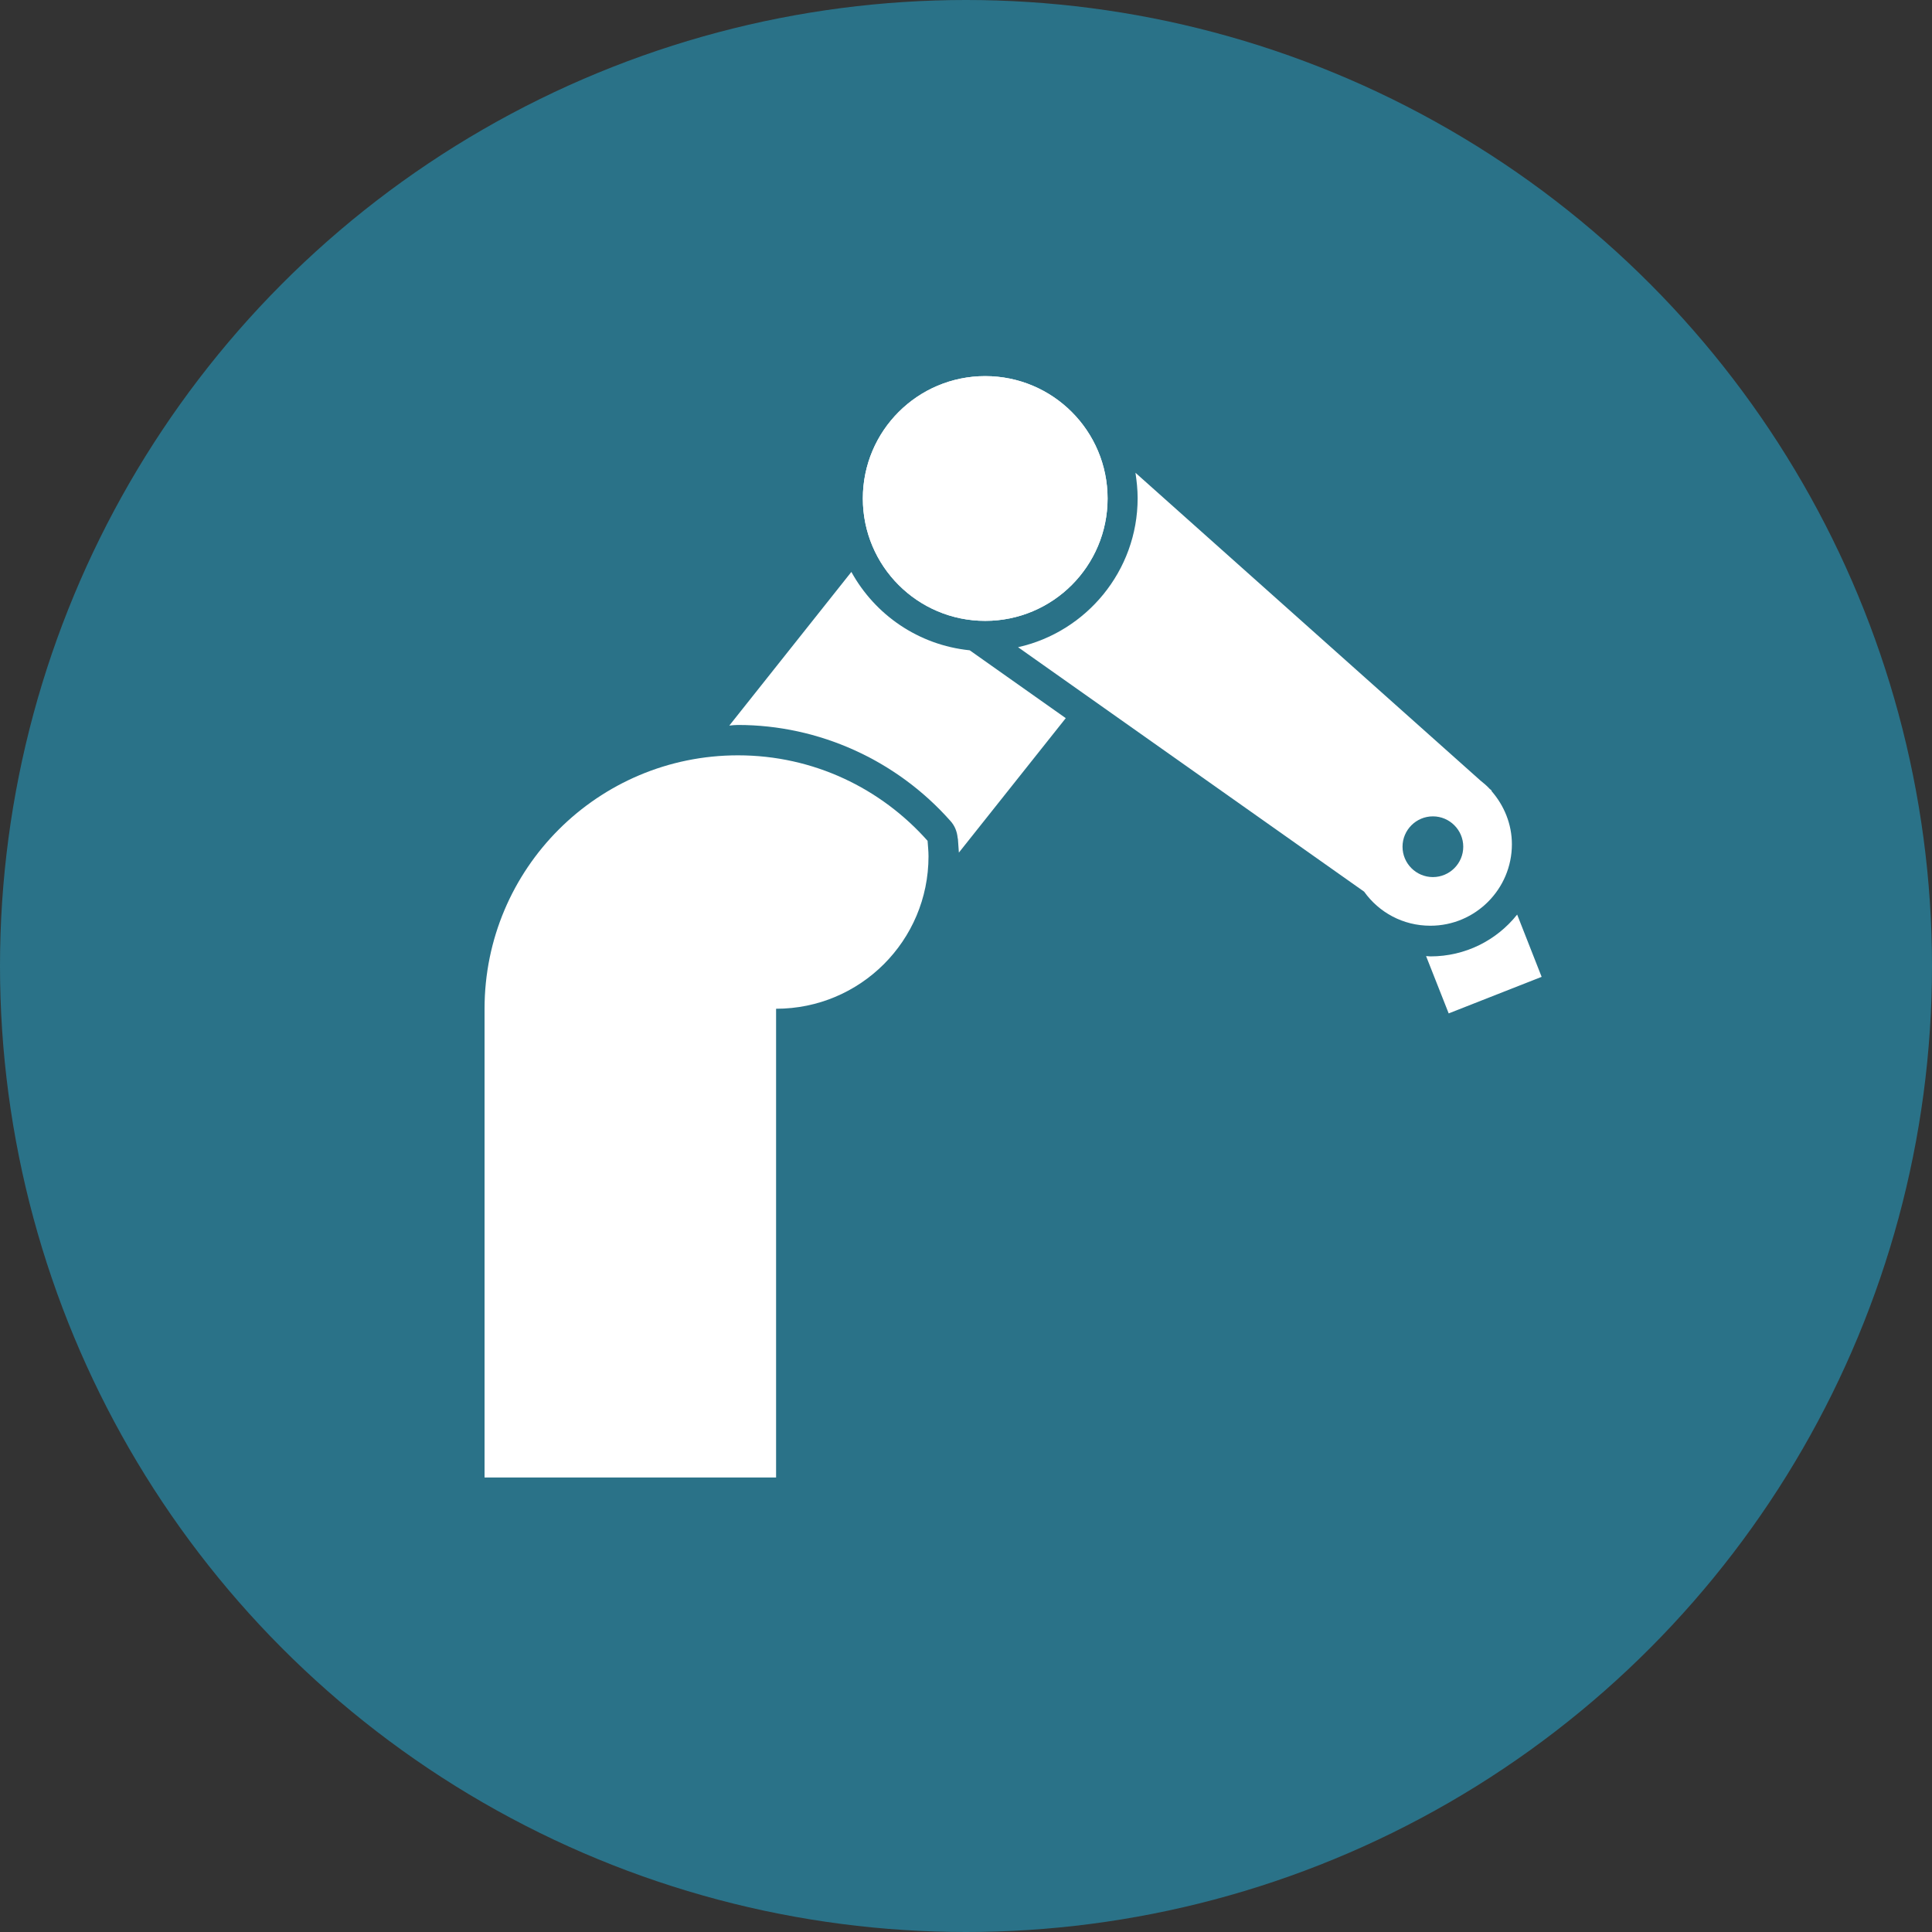 <?xml version="1.0" encoding="utf-8"?>
<!-- Generator: Adobe Illustrator 27.2.0, SVG Export Plug-In . SVG Version: 6.00 Build 0)  -->
<svg version="1.1" id="Ebene_1" xmlns="http://www.w3.org/2000/svg" xmlns:xlink="http://www.w3.org/1999/xlink" x="0px" y="0px"
	 viewBox="0 0 62.36 62.36" style="enable-background:new 0 0 62.36 62.36;" xml:space="preserve">
<rect x="0" y="0" width="62.36" height="62.36" fill="#333333" stroke="none"/>
<style type="text/css">
	.st0{fill:#2A7288;}
	.st1{fill:#FFFFFF;}
</style>
<circle class="st0" cx="31.18" cy="31.18" r="31.18"/>
<g>
	<g>
		<path class="st1" d="M23.82,23.4c2.61,0,5.11,1.13,6.85,3.09c0.14,0.15,0.22,0.34,0.24,0.55l0.01,0.05
			c0.01,0.13,0.02,0.28,0.03,0.43l3.45-4.34l-3.1-2.19c-1.66-0.17-3.06-1.15-3.82-2.53l-3.94,4.96
			C23.63,23.41,23.73,23.4,23.82,23.4z"/>
		<path class="st1" d="M46.17,30.87c-0.05,0-0.09-0.01-0.14-0.01l0.73,1.85l3-1.18l-0.79-2.01C48.31,30.35,47.3,30.87,46.17,30.87z"
			/>
		<path class="st1" d="M29.94,27.14c-1.5-1.69-3.68-2.76-6.12-2.76c-4.52,0-8.18,3.66-8.18,8.18v15.13h9.41V32.56
			c2.72,0,4.92-2.2,4.92-4.92C29.97,27.47,29.95,27.3,29.94,27.14z"/>
		<circle class="st1" cx="31.8" cy="16.09" r="3.95"/>
		<circle class="st1" cx="31.8" cy="16.09" r="3.95"/>
		<path class="st1" d="M48.14,25.53l0.01-0.01l-0.07-0.06c-0.09-0.1-0.19-0.18-0.3-0.27l-11.13-9.93c0.04,0.27,0.07,0.54,0.07,0.82
			c0,2.35-1.66,4.32-3.86,4.81l11.17,7.89c0.48,0.67,1.25,1.1,2.14,1.1c1.45,0,2.63-1.18,2.63-2.63C48.8,26.6,48.55,26,48.14,25.53z
			 M46.25,28.31c-0.54,0-0.98-0.44-0.98-0.98c0-0.54,0.44-0.98,0.98-0.98c0.54,0,0.98,0.44,0.98,0.98
			C47.23,27.87,46.79,28.31,46.25,28.31z"/>
	</g>
</g>
</svg>
